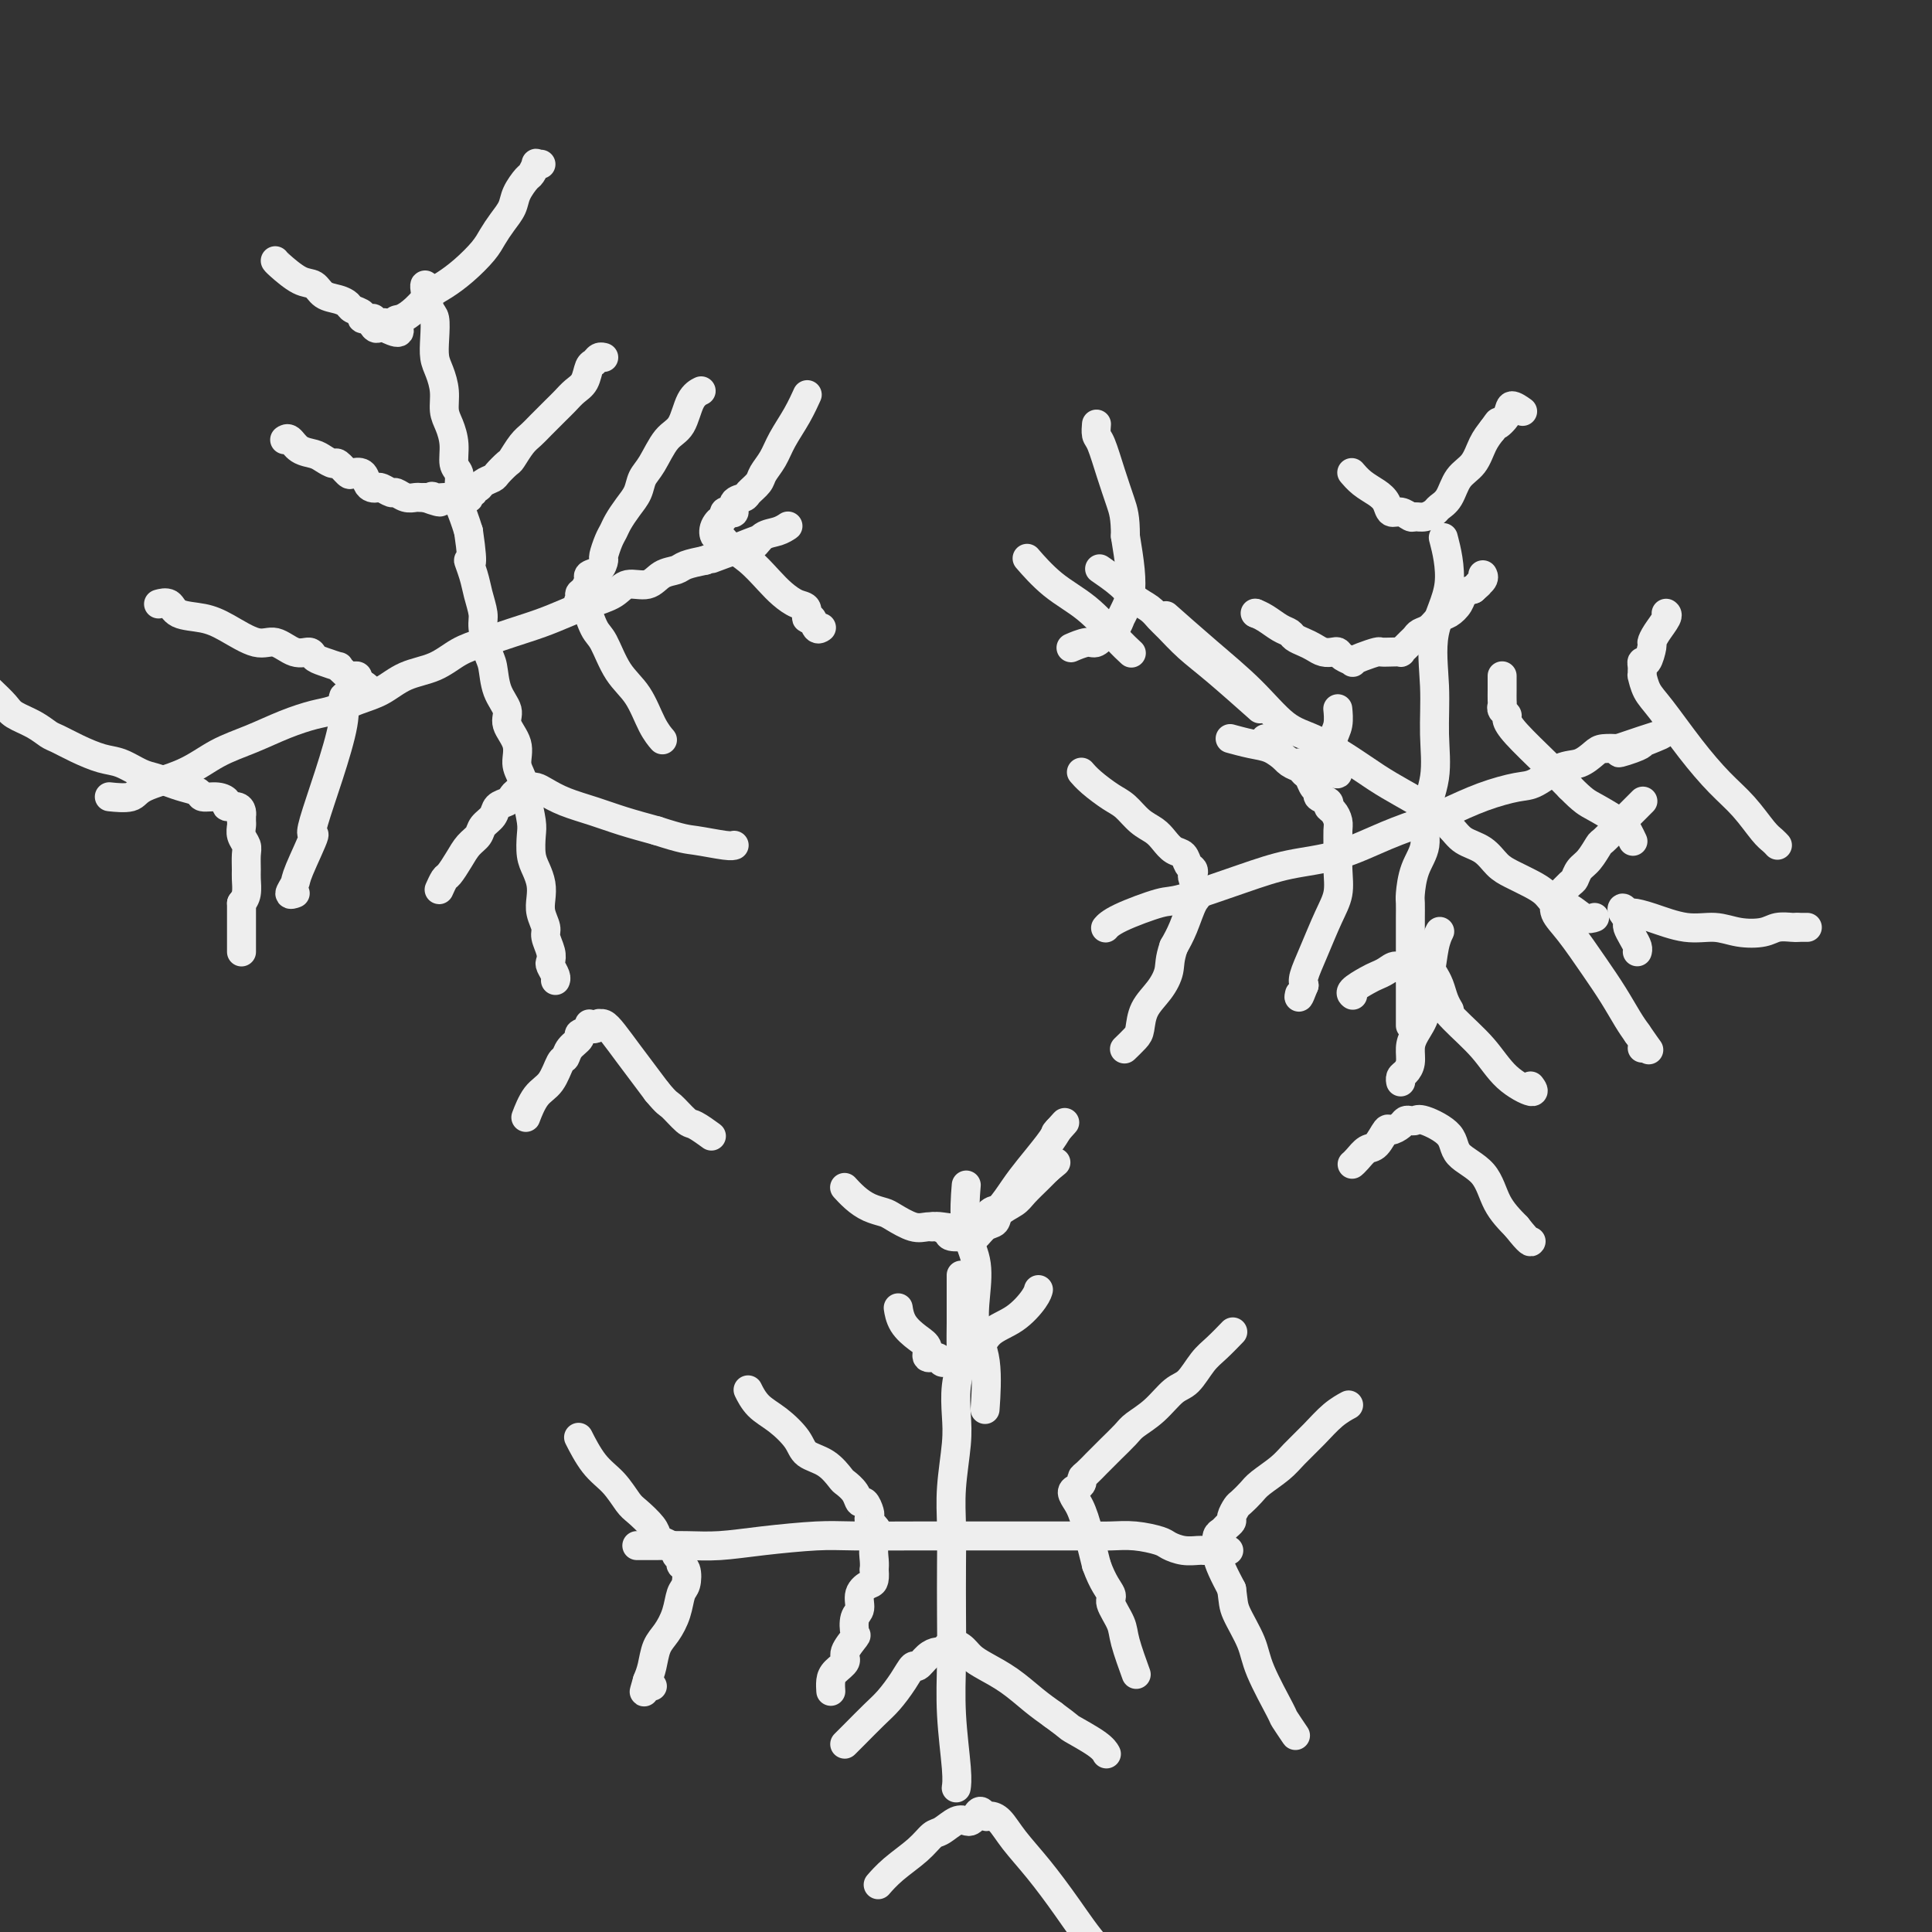<svg viewBox='0 0 400 400' version='1.1' xmlns='http://www.w3.org/2000/svg' xmlns:xlink='http://www.w3.org/1999/xlink'><rect x="0" y="0" width="400" height="400" fill="#333333" stroke="none"/><g fill='none' stroke='rgb(238,238,238)' stroke-width='6' stroke-linecap='round' stroke-linejoin='round'><path d='M88,59c-0.000,0.000 -0.000,0.000 0,0c0.000,-0.000 0.000,-0.000 0,0c-0.000,0.000 -0.000,0.000 0,0c0.000,-0.000 0.000,-0.000 0,0c-0.000,0.000 -0.000,0.000 0,0c0.000,-0.000 0.000,-0.000 0,0c-0.000,0.000 -0.000,0.000 0,0c0.000,-0.000 0.000,-0.000 0,0c-0.000,0.000 -0.001,0.000 0,0c0.001,-0.000 0.003,-0.000 0,0c-0.003,0.000 -0.011,0.001 0,0c0.011,-0.001 0.042,-0.003 0,0c-0.042,0.003 -0.155,0.010 0,1c0.155,0.990 0.580,2.963 1,4c0.420,1.037 0.834,1.137 1,2c0.166,0.863 0.082,2.489 0,4c-0.082,1.511 -0.163,2.907 0,4c0.163,1.093 0.570,1.884 1,3c0.430,1.116 0.885,2.558 1,4c0.115,1.442 -0.109,2.885 0,4c0.109,1.115 0.551,1.901 1,3c0.449,1.099 0.904,2.510 1,4c0.096,1.490 -0.167,3.060 0,4c0.167,0.940 0.766,1.252 1,2c0.234,0.748 0.104,1.932 0,3c-0.104,1.068 -0.182,2.018 0,3c0.182,0.982 0.623,1.995 1,3c0.377,1.005 0.688,2.003 1,3'/><path d='M97,110c1.343,9.116 0.201,6.407 0,6c-0.201,-0.407 0.537,1.487 1,3c0.463,1.513 0.649,2.643 1,4c0.351,1.357 0.866,2.939 1,4c0.134,1.061 -0.114,1.600 0,3c0.114,1.400 0.589,3.662 1,5c0.411,1.338 0.759,1.754 1,3c0.241,1.246 0.375,3.324 1,5c0.625,1.676 1.740,2.951 2,4c0.260,1.049 -0.334,1.871 0,3c0.334,1.129 1.596,2.564 2,4c0.404,1.436 -0.049,2.872 0,4c0.049,1.128 0.601,1.947 1,3c0.399,1.053 0.646,2.340 1,4c0.354,1.660 0.817,3.694 1,5c0.183,1.306 0.088,1.886 0,3c-0.088,1.114 -0.168,2.762 0,4c0.168,1.238 0.585,2.065 1,3c0.415,0.935 0.828,1.979 1,3c0.172,1.021 0.102,2.020 0,3c-0.102,0.980 -0.237,1.940 0,3c0.237,1.060 0.847,2.219 1,3c0.153,0.781 -0.151,1.182 0,2c0.151,0.818 0.759,2.051 1,3c0.241,0.949 0.117,1.613 0,2c-0.117,0.387 -0.228,0.496 0,1c0.228,0.504 0.793,1.403 1,2c0.207,0.597 0.056,0.891 0,1c-0.056,0.109 -0.016,0.031 0,0c0.016,-0.031 0.008,-0.016 0,0'/><path d='M23,165c0.008,0.001 0.016,0.002 0,0c-0.016,-0.002 -0.056,-0.006 0,0c0.056,0.006 0.208,0.022 0,0c-0.208,-0.022 -0.774,-0.081 0,0c0.774,0.081 2.890,0.304 4,0c1.110,-0.304 1.215,-1.135 3,-2c1.785,-0.865 5.251,-1.766 8,-3c2.749,-1.234 4.783,-2.802 7,-4c2.217,-1.198 4.619,-2.026 7,-3c2.381,-0.974 4.740,-2.094 7,-3c2.260,-0.906 4.419,-1.598 6,-2c1.581,-0.402 2.582,-0.515 4,-1c1.418,-0.485 3.253,-1.341 5,-2c1.747,-0.659 3.407,-1.121 5,-2c1.593,-0.879 3.120,-2.175 5,-3c1.880,-0.825 4.112,-1.180 6,-2c1.888,-0.820 3.431,-2.107 5,-3c1.569,-0.893 3.163,-1.394 5,-2c1.837,-0.606 3.917,-1.316 6,-2c2.083,-0.684 4.170,-1.340 6,-2c1.830,-0.660 3.403,-1.324 5,-2c1.597,-0.676 3.217,-1.365 5,-2c1.783,-0.635 3.728,-1.217 5,-2c1.272,-0.783 1.872,-1.768 3,-2c1.128,-0.232 2.783,0.289 4,0c1.217,-0.289 1.996,-1.387 3,-2c1.004,-0.613 2.232,-0.742 3,-1c0.768,-0.258 1.077,-0.645 2,-1c0.923,-0.355 2.462,-0.677 4,-1'/><path d='M146,116c19.585,-7.755 7.047,-2.641 3,-1c-4.047,1.641 0.398,-0.191 3,-1c2.602,-0.809 3.363,-0.595 4,-1c0.637,-0.405 1.151,-1.429 2,-2c0.849,-0.571 2.032,-0.689 3,-1c0.968,-0.311 1.722,-0.814 2,-1c0.278,-0.186 0.079,-0.053 0,0c-0.079,0.053 -0.040,0.027 0,0'/><path d='M57,54c-0.000,-0.000 -0.000,-0.000 0,0c0.000,0.000 0.000,0.000 0,0c-0.000,-0.000 -0.000,-0.000 0,0c0.000,0.000 0.000,0.000 0,0c-0.000,-0.000 -0.000,-0.000 0,0c0.000,0.000 0.000,0.001 0,0c-0.000,-0.001 -0.002,-0.004 0,0c0.002,0.004 0.007,0.013 0,0c-0.007,-0.013 -0.025,-0.049 0,0c0.025,0.049 0.093,0.184 1,1c0.907,0.816 2.653,2.313 4,3c1.347,0.687 2.296,0.565 3,1c0.704,0.435 1.163,1.426 2,2c0.837,0.574 2.050,0.732 3,1c0.950,0.268 1.635,0.646 2,1c0.365,0.354 0.410,0.683 1,1c0.590,0.317 1.727,0.623 2,1c0.273,0.377 -0.316,0.824 0,1c0.316,0.176 1.537,0.082 2,0c0.463,-0.082 0.166,-0.152 0,0c-0.166,0.152 -0.202,0.527 0,1c0.202,0.473 0.642,1.044 1,1c0.358,-0.044 0.635,-0.704 1,-1c0.365,-0.296 0.819,-0.227 1,0c0.181,0.227 0.091,0.614 0,1'/><path d='M80,68c3.989,1.979 2.460,-0.074 2,-1c-0.460,-0.926 0.147,-0.725 1,-1c0.853,-0.275 1.951,-1.025 3,-2c1.049,-0.975 2.049,-2.175 3,-3c0.951,-0.825 1.854,-1.273 3,-2c1.146,-0.727 2.535,-1.731 4,-3c1.465,-1.269 3.007,-2.804 4,-4c0.993,-1.196 1.436,-2.055 2,-3c0.564,-0.945 1.250,-1.978 2,-3c0.750,-1.022 1.564,-2.033 2,-3c0.436,-0.967 0.494,-1.891 1,-3c0.506,-1.109 1.460,-2.402 2,-3c0.540,-0.598 0.667,-0.500 1,-1c0.333,-0.500 0.873,-1.598 1,-2c0.127,-0.402 -0.158,-0.108 0,0c0.158,0.108 0.759,0.031 1,0c0.241,-0.031 0.120,-0.015 0,0'/><path d='M59,91c0.000,-0.000 0.000,-0.000 0,0c-0.000,0.000 -0.000,0.000 0,0c0.000,-0.000 0.000,-0.000 0,0c-0.000,0.000 -0.001,0.001 0,0c0.001,-0.001 0.003,-0.002 0,0c-0.003,0.002 -0.010,0.007 0,0c0.010,-0.007 0.037,-0.027 0,0c-0.037,0.027 -0.137,0.101 0,0c0.137,-0.101 0.513,-0.377 1,0c0.487,0.377 1.085,1.405 2,2c0.915,0.595 2.147,0.755 3,1c0.853,0.245 1.327,0.574 2,1c0.673,0.426 1.546,0.950 2,1c0.454,0.050 0.489,-0.372 1,0c0.511,0.372 1.499,1.539 2,2c0.501,0.461 0.516,0.215 1,0c0.484,-0.215 1.438,-0.398 2,0c0.562,0.398 0.732,1.379 1,2c0.268,0.621 0.634,0.883 1,1c0.366,0.117 0.731,0.088 1,0c0.269,-0.088 0.443,-0.234 1,0c0.557,0.234 1.497,0.847 2,1c0.503,0.153 0.568,-0.155 1,0c0.432,0.155 1.229,0.774 2,1c0.771,0.226 1.515,0.061 2,0c0.485,-0.061 0.710,-0.017 1,0c0.290,0.017 0.645,0.009 1,0'/><path d='M88,103c4.969,1.856 2.890,0.497 2,0c-0.890,-0.497 -0.593,-0.133 0,0c0.593,0.133 1.482,0.036 2,0c0.518,-0.036 0.663,-0.009 1,0c0.337,0.009 0.864,0.002 1,0c0.136,-0.002 -0.121,0.000 0,0c0.121,-0.000 0.620,-0.004 1,0c0.380,0.004 0.642,0.016 1,0c0.358,-0.016 0.813,-0.061 1,0c0.187,0.061 0.106,0.227 0,0c-0.106,-0.227 -0.237,-0.848 0,-1c0.237,-0.152 0.841,0.166 1,0c0.159,-0.166 -0.127,-0.817 0,-1c0.127,-0.183 0.668,0.101 1,0c0.332,-0.101 0.455,-0.589 1,-1c0.545,-0.411 1.511,-0.747 2,-1c0.489,-0.253 0.501,-0.424 1,-1c0.499,-0.576 1.483,-1.557 2,-2c0.517,-0.443 0.565,-0.349 1,-1c0.435,-0.651 1.257,-2.047 2,-3c0.743,-0.953 1.406,-1.463 2,-2c0.594,-0.537 1.118,-1.101 2,-2c0.882,-0.899 2.120,-2.132 3,-3c0.880,-0.868 1.402,-1.370 2,-2c0.598,-0.630 1.273,-1.388 2,-2c0.727,-0.612 1.505,-1.078 2,-2c0.495,-0.922 0.707,-2.300 1,-3c0.293,-0.700 0.666,-0.724 1,-1c0.334,-0.276 0.628,-0.805 1,-1c0.372,-0.195 0.820,-0.056 1,0c0.180,0.056 0.090,0.028 0,0'/><path d='M167,82c-0.000,0.000 -0.000,0.000 0,0c0.000,-0.000 0.000,-0.000 0,0c-0.000,0.000 -0.000,0.000 0,0c0.000,-0.000 0.000,-0.000 0,0c-0.000,0.000 -0.000,0.000 0,0c0.000,-0.000 0.000,-0.000 0,0c-0.000,0.000 -0.000,0.000 0,0c0.000,-0.000 0.000,-0.000 0,0c-0.000,0.000 -0.000,0.001 0,0c0.000,-0.001 0.001,-0.003 0,0c-0.001,0.003 -0.005,0.012 0,0c0.005,-0.012 0.020,-0.044 0,0c-0.020,0.044 -0.074,0.164 0,0c0.074,-0.164 0.276,-0.612 0,0c-0.276,0.612 -1.028,2.285 -2,4c-0.972,1.715 -2.162,3.471 -3,5c-0.838,1.529 -1.322,2.830 -2,4c-0.678,1.170 -1.548,2.210 -2,3c-0.452,0.790 -0.484,1.329 -1,2c-0.516,0.671 -1.514,1.472 -2,2c-0.486,0.528 -0.460,0.781 -1,1c-0.540,0.219 -1.647,0.402 -2,1c-0.353,0.598 0.049,1.611 0,2c-0.049,0.389 -0.549,0.156 -1,0c-0.451,-0.156 -0.852,-0.234 -1,0c-0.148,0.234 -0.042,0.781 0,1c0.042,0.219 0.021,0.109 0,0'/><path d='M150,107c-2.799,4.068 -1.295,1.736 -1,1c0.295,-0.736 -0.617,0.122 -1,1c-0.383,0.878 -0.237,1.775 0,2c0.237,0.225 0.566,-0.221 1,0c0.434,0.221 0.973,1.110 2,2c1.027,0.890 2.542,1.781 4,3c1.458,1.219 2.859,2.765 4,4c1.141,1.235 2.022,2.157 3,3c0.978,0.843 2.055,1.606 3,2c0.945,0.394 1.760,0.417 2,1c0.240,0.583 -0.093,1.725 0,2c0.093,0.275 0.613,-0.319 1,0c0.387,0.319 0.640,1.549 1,2c0.360,0.451 0.828,0.121 1,0c0.172,-0.121 0.049,-0.035 0,0c-0.049,0.035 -0.025,0.017 0,0'/><path d='M145,81c-0.000,0.000 -0.000,0.000 0,0c0.000,-0.000 0.000,-0.000 0,0c-0.000,0.000 -0.000,0.000 0,0c0.000,-0.000 0.000,-0.000 0,0c-0.000,0.000 -0.000,0.000 0,0c0.000,-0.000 0.002,-0.001 0,0c-0.002,0.001 -0.007,0.003 0,0c0.007,-0.003 0.025,-0.012 0,0c-0.025,0.012 -0.092,0.045 0,0c0.092,-0.045 0.345,-0.167 0,0c-0.345,0.167 -1.287,0.624 -2,2c-0.713,1.376 -1.199,3.670 -2,5c-0.801,1.330 -1.919,1.696 -3,3c-1.081,1.304 -2.125,3.546 -3,5c-0.875,1.454 -1.583,2.119 -2,3c-0.417,0.881 -0.545,1.978 -1,3c-0.455,1.022 -1.236,1.969 -2,3c-0.764,1.031 -1.511,2.145 -2,3c-0.489,0.855 -0.721,1.451 -1,2c-0.279,0.549 -0.604,1.050 -1,2c-0.396,0.950 -0.863,2.349 -1,3c-0.137,0.651 0.054,0.556 0,1c-0.054,0.444 -0.355,1.428 -1,2c-0.645,0.572 -1.635,0.731 -2,1c-0.365,0.269 -0.104,0.648 0,1c0.104,0.352 0.052,0.676 0,1'/><path d='M122,121c-3.803,6.427 -1.812,2.496 -1,1c0.812,-1.496 0.443,-0.556 0,0c-0.443,0.556 -0.962,0.728 -1,1c-0.038,0.272 0.405,0.643 1,2c0.595,1.357 1.342,3.700 2,5c0.658,1.300 1.228,1.557 2,3c0.772,1.443 1.748,4.071 3,6c1.252,1.929 2.780,3.158 4,5c1.220,1.842 2.131,4.298 3,6c0.869,1.702 1.695,2.651 2,3c0.305,0.349 0.087,0.100 0,0c-0.087,-0.100 -0.044,-0.050 0,0'/><path d='M33,125c-0.000,0.000 -0.000,0.000 0,0c0.000,-0.000 0.000,-0.000 0,0c-0.000,0.000 -0.000,0.000 0,0c0.000,-0.000 0.001,-0.000 0,0c-0.001,0.000 -0.002,0.001 0,0c0.002,-0.001 0.007,-0.002 0,0c-0.007,0.002 -0.027,0.007 0,0c0.027,-0.007 0.099,-0.028 0,0c-0.099,0.028 -0.371,0.103 0,0c0.371,-0.103 1.383,-0.384 2,0c0.617,0.384 0.839,1.432 2,2c1.161,0.568 3.262,0.658 5,1c1.738,0.342 3.114,0.938 5,2c1.886,1.062 4.284,2.589 6,3c1.716,0.411 2.752,-0.293 4,0c1.248,0.293 2.710,1.585 4,2c1.290,0.415 2.408,-0.047 3,0c0.592,0.047 0.659,0.604 1,1c0.341,0.396 0.957,0.632 2,1c1.043,0.368 2.513,0.869 3,1c0.487,0.131 -0.010,-0.108 0,0c0.010,0.108 0.528,0.564 1,1c0.472,0.436 0.897,0.852 1,1c0.103,0.148 -0.117,0.029 0,0c0.117,-0.029 0.570,0.031 1,0c0.430,-0.031 0.837,-0.152 1,0c0.163,0.152 0.081,0.576 0,1'/><path d='M74,141c5.850,3.110 -0.027,2.885 -2,3c-1.973,0.115 -0.044,0.568 -1,6c-0.956,5.432 -4.797,15.841 -6,20c-1.203,4.159 0.231,2.067 0,3c-0.231,0.933 -2.129,4.891 -3,7c-0.871,2.109 -0.717,2.369 -1,3c-0.283,0.631 -1.004,1.633 -1,2c0.004,0.367 0.732,0.099 1,0c0.268,-0.099 0.077,-0.028 0,0c-0.077,0.028 -0.038,0.014 0,0'/><path d='M-2,143c1.141,1.087 2.282,2.174 3,3c0.718,0.826 1.012,1.390 2,2c0.988,0.610 2.669,1.267 4,2c1.331,0.733 2.312,1.543 3,2c0.688,0.457 1.083,0.560 2,1c0.917,0.440 2.356,1.217 4,2c1.644,0.783 3.493,1.572 5,2c1.507,0.428 2.671,0.496 4,1c1.329,0.504 2.822,1.444 4,2c1.178,0.556 2.040,0.727 3,1c0.960,0.273 2.018,0.647 3,1c0.982,0.353 1.889,0.686 3,1c1.111,0.314 2.425,0.610 3,1c0.575,0.390 0.409,0.874 1,1c0.591,0.126 1.938,-0.107 3,0c1.062,0.107 1.840,0.555 2,1c0.160,0.445 -0.297,0.889 0,1c0.297,0.111 1.347,-0.111 2,0c0.653,0.111 0.907,0.554 1,1c0.093,0.446 0.024,0.896 0,1c-0.024,0.104 -0.003,-0.138 0,0c0.003,0.138 -0.013,0.655 0,1c0.013,0.345 0.056,0.519 0,1c-0.056,0.481 -0.211,1.268 0,2c0.211,0.732 0.789,1.407 1,2c0.211,0.593 0.054,1.104 0,2c-0.054,0.896 -0.004,2.178 0,3c0.004,0.822 -0.037,1.183 0,2c0.037,0.817 0.154,2.091 0,3c-0.154,0.909 -0.577,1.455 -1,2'/><path d='M50,187c0.000,3.543 0.000,2.901 0,3c0.000,0.099 0.000,0.941 0,2c0.000,1.059 0.000,2.336 0,3c0.000,0.664 0.000,0.714 0,1c0.000,0.286 0.000,0.808 0,1c0.000,0.192 0.000,0.055 0,0c0.000,-0.055 0.000,-0.027 0,0'/><path d='M91,184c0.000,-0.000 0.000,-0.000 0,0c-0.000,0.000 -0.000,0.000 0,0c0.000,-0.000 0.000,-0.001 0,0c-0.000,0.001 -0.001,0.002 0,0c0.001,-0.002 0.003,-0.008 0,0c-0.003,0.008 -0.013,0.029 0,0c0.013,-0.029 0.048,-0.107 0,0c-0.048,0.107 -0.179,0.401 0,0c0.179,-0.401 0.668,-1.497 1,-2c0.332,-0.503 0.508,-0.414 1,-1c0.492,-0.586 1.302,-1.847 2,-3c0.698,-1.153 1.285,-2.196 2,-3c0.715,-0.804 1.557,-1.367 2,-2c0.443,-0.633 0.486,-1.335 1,-2c0.514,-0.665 1.500,-1.292 2,-2c0.500,-0.708 0.515,-1.495 1,-2c0.485,-0.505 1.439,-0.728 2,-1c0.561,-0.272 0.729,-0.595 1,-1c0.271,-0.405 0.646,-0.893 1,-1c0.354,-0.107 0.686,0.167 1,0c0.314,-0.167 0.611,-0.775 1,-1c0.389,-0.225 0.871,-0.069 1,0c0.129,0.069 -0.095,0.049 0,0c0.095,-0.049 0.508,-0.126 1,0c0.492,0.126 1.063,0.456 2,1c0.937,0.544 2.241,1.300 4,2c1.759,0.700 3.974,1.342 6,2c2.026,0.658 3.865,1.331 6,2c2.135,0.669 4.568,1.335 7,2'/><path d='M136,172c5.502,1.785 6.258,1.746 8,2c1.742,0.254 4.469,0.799 6,1c1.531,0.201 1.866,0.057 2,0c0.134,-0.057 0.067,-0.029 0,0'/><path d='M109,231c-0.000,0.000 -0.000,0.000 0,0c0.000,-0.000 0.000,-0.000 0,0c-0.000,0.000 -0.000,0.000 0,0c0.000,-0.000 0.000,-0.000 0,0c-0.000,0.000 -0.000,0.000 0,0c0.000,-0.000 0.000,-0.001 0,0c-0.000,0.001 -0.001,0.004 0,0c0.001,-0.004 0.005,-0.014 0,0c-0.005,0.014 -0.020,0.053 0,0c0.020,-0.053 0.075,-0.197 0,0c-0.075,0.197 -0.280,0.734 0,0c0.280,-0.734 1.043,-2.738 2,-4c0.957,-1.262 2.107,-1.781 3,-3c0.893,-1.219 1.530,-3.139 2,-4c0.470,-0.861 0.775,-0.664 1,-1c0.225,-0.336 0.371,-1.205 1,-2c0.629,-0.795 1.740,-1.515 2,-2c0.260,-0.485 -0.333,-0.736 0,-1c0.333,-0.264 1.591,-0.540 2,-1c0.409,-0.460 -0.032,-1.105 0,-1c0.032,0.105 0.535,0.961 1,1c0.465,0.039 0.890,-0.738 1,-1c0.110,-0.262 -0.095,-0.010 0,0c0.095,0.010 0.490,-0.224 1,0c0.510,0.224 1.137,0.905 2,2c0.863,1.095 1.963,2.602 3,4c1.037,1.398 2.011,2.685 3,4c0.989,1.315 1.995,2.657 3,4'/><path d='M136,226c2.219,2.671 2.265,2.348 3,3c0.735,0.652 2.158,2.280 3,3c0.842,0.720 1.102,0.533 2,1c0.898,0.467 2.434,1.587 3,2c0.566,0.413 0.162,0.118 0,0c-0.162,-0.118 -0.081,-0.059 0,0'/><path d='M299,112c-0.000,-0.000 -0.000,-0.000 0,0c0.000,0.000 0.000,0.000 0,0c-0.000,-0.000 -0.000,-0.001 0,0c0.000,0.001 0.001,0.002 0,0c-0.001,-0.002 -0.002,-0.008 0,0c0.002,0.008 0.007,0.028 0,0c-0.007,-0.028 -0.027,-0.106 0,0c0.027,0.106 0.102,0.394 0,0c-0.102,-0.394 -0.382,-1.470 0,0c0.382,1.470 1.425,5.485 1,9c-0.425,3.515 -2.318,6.529 -3,10c-0.682,3.471 -0.153,7.400 0,11c0.153,3.600 -0.071,6.870 0,10c0.071,3.130 0.436,6.120 0,9c-0.436,2.880 -1.672,5.648 -2,8c-0.328,2.352 0.252,4.286 0,6c-0.252,1.714 -1.335,3.208 -2,5c-0.665,1.792 -0.910,3.884 -1,5c-0.090,1.116 -0.024,1.258 0,2c0.024,0.742 0.006,2.083 0,3c-0.006,0.917 -0.002,1.409 0,2c0.002,0.591 0.000,1.280 0,2c-0.000,0.720 -0.000,1.472 0,3c0.000,1.528 0.000,3.831 0,5c-0.000,1.169 -0.000,1.203 0,2c0.000,0.797 0.000,2.358 0,4c-0.000,1.642 -0.000,3.365 0,4c0.000,0.635 0.000,0.181 0,0c-0.000,-0.181 -0.000,-0.091 0,0'/><path d='M229,192c-0.001,0.001 -0.001,0.001 0,0c0.001,-0.001 0.004,-0.005 0,0c-0.004,0.005 -0.016,0.018 0,0c0.016,-0.018 0.058,-0.068 0,0c-0.058,0.068 -0.217,0.255 0,0c0.217,-0.255 0.809,-0.950 3,-2c2.191,-1.050 5.982,-2.453 8,-3c2.018,-0.547 2.262,-0.236 5,-1c2.738,-0.764 7.968,-2.603 12,-4c4.032,-1.397 6.866,-2.351 10,-3c3.134,-0.649 6.569,-0.992 10,-2c3.431,-1.008 6.858,-2.680 10,-4c3.142,-1.320 5.998,-2.288 8,-3c2.002,-0.712 3.151,-1.168 5,-2c1.849,-0.832 4.399,-2.039 7,-3c2.601,-0.961 5.253,-1.676 7,-2c1.747,-0.324 2.588,-0.259 4,-1c1.412,-0.741 3.395,-2.290 5,-3c1.605,-0.710 2.833,-0.583 4,-1c1.167,-0.417 2.271,-1.380 3,-2c0.729,-0.620 1.081,-0.898 2,-1c0.919,-0.102 2.405,-0.029 3,0c0.595,0.029 0.297,0.015 0,0'/><path d='M335,155c16.823,-5.740 5.880,-1.590 2,0c-3.880,1.590 -0.699,0.620 1,0c1.699,-0.620 1.914,-0.892 2,-1c0.086,-0.108 0.043,-0.054 0,0'/><path d='M242,128c0.000,0.000 0.000,0.000 0,0c-0.000,-0.000 -0.000,-0.000 0,0c0.000,0.000 0.002,0.002 0,0c-0.002,-0.002 -0.007,-0.006 0,0c0.007,0.006 0.024,0.022 0,0c-0.024,-0.022 -0.091,-0.081 0,0c0.091,0.081 0.340,0.301 0,0c-0.340,-0.301 -1.269,-1.124 0,0c1.269,1.124 4.736,4.194 8,7c3.264,2.806 6.325,5.349 9,8c2.675,2.651 4.963,5.409 7,7c2.037,1.591 3.824,2.014 6,3c2.176,0.986 4.739,2.536 7,4c2.261,1.464 4.218,2.843 6,4c1.782,1.157 3.390,2.091 5,3c1.610,0.909 3.221,1.794 5,3c1.779,1.206 3.724,2.732 5,4c1.276,1.268 1.881,2.279 3,3c1.119,0.721 2.751,1.151 4,2c1.249,0.849 2.116,2.115 3,3c0.884,0.885 1.787,1.388 3,2c1.213,0.612 2.737,1.334 4,2c1.263,0.666 2.265,1.275 3,2c0.735,0.725 1.202,1.567 2,2c0.798,0.433 1.925,0.456 3,1c1.075,0.544 2.097,1.608 3,2c0.903,0.392 1.687,0.112 2,0c0.313,-0.112 0.157,-0.056 0,0'/><path d='M280,98c-0.000,-0.000 -0.000,-0.000 0,0c0.000,0.000 0.000,0.000 0,0c-0.000,-0.000 -0.000,-0.000 0,0c0.000,0.000 0.000,0.000 0,0c-0.000,-0.000 -0.000,-0.000 0,0c0.000,0.000 0.000,0.000 0,0c-0.000,-0.000 -0.000,-0.000 0,0c0.000,0.000 0.000,0.000 0,0c-0.000,-0.000 -0.001,-0.002 0,0c0.001,0.002 0.005,0.006 0,0c-0.005,-0.006 -0.020,-0.024 0,0c0.020,0.024 0.075,0.089 0,0c-0.075,-0.089 -0.281,-0.331 0,0c0.281,0.331 1.048,1.236 2,2c0.952,0.764 2.090,1.385 3,2c0.910,0.615 1.591,1.222 2,2c0.409,0.778 0.546,1.726 1,2c0.454,0.274 1.225,-0.126 2,0c0.775,0.126 1.555,0.777 2,1c0.445,0.223 0.556,0.017 1,0c0.444,-0.017 1.220,0.154 2,0c0.780,-0.154 1.564,-0.634 2,-1c0.436,-0.366 0.526,-0.618 1,-1c0.474,-0.382 1.334,-0.892 2,-2c0.666,-1.108 1.137,-2.812 2,-4c0.863,-1.188 2.117,-1.858 3,-3c0.883,-1.142 1.395,-2.755 2,-4c0.605,-1.245 1.302,-2.123 2,-3'/><path d='M309,89c1.969,-2.772 0.892,-1.201 1,-1c0.108,0.201 1.400,-0.967 2,-2c0.600,-1.033 0.508,-1.932 1,-2c0.492,-0.068 1.569,0.695 2,1c0.431,0.305 0.215,0.153 0,0'/><path d='M345,127c0.000,0.000 0.000,0.000 0,0c-0.000,-0.000 -0.000,-0.000 0,0c0.000,0.000 0.000,0.000 0,0c-0.000,-0.000 -0.000,-0.000 0,0c0.000,0.000 0.000,0.000 0,0c-0.000,-0.000 -0.000,-0.000 0,0c0.000,0.000 0.000,0.000 0,0c-0.000,-0.000 -0.001,-0.000 0,0c0.001,0.000 0.002,0.001 0,0c-0.002,-0.001 -0.007,-0.005 0,0c0.007,0.005 0.026,0.019 0,0c-0.026,-0.019 -0.097,-0.071 0,0c0.097,0.071 0.363,0.265 0,1c-0.363,0.735 -1.355,2.010 -2,3c-0.645,0.990 -0.943,1.694 -1,2c-0.057,0.306 0.128,0.214 0,1c-0.128,0.786 -0.570,2.450 -1,3c-0.430,0.550 -0.848,-0.013 -1,0c-0.152,0.013 -0.039,0.601 0,1c0.039,0.399 0.003,0.609 0,1c-0.003,0.391 0.027,0.962 0,1c-0.027,0.038 -0.112,-0.458 0,0c0.112,0.458 0.420,1.870 1,3c0.580,1.130 1.433,1.976 3,4c1.567,2.024 3.848,5.225 6,8c2.152,2.775 4.174,5.126 6,7c1.826,1.874 3.456,3.273 5,5c1.544,1.727 3.001,3.783 4,5c0.999,1.217 1.538,1.597 2,2c0.462,0.403 0.846,0.829 1,1c0.154,0.171 0.077,0.085 0,0'/><path d='M222,134c-0.000,0.000 -0.000,0.000 0,0c0.000,-0.000 0.000,-0.000 0,0c-0.000,0.000 -0.000,0.000 0,0c0.000,-0.000 0.001,-0.000 0,0c-0.001,0.000 -0.003,0.001 0,0c0.003,-0.001 0.011,-0.005 0,0c-0.011,0.005 -0.039,0.017 0,0c0.039,-0.017 0.147,-0.064 0,0c-0.147,0.064 -0.548,0.237 0,0c0.548,-0.237 2.044,-0.884 3,-1c0.956,-0.116 1.370,0.301 2,0c0.630,-0.301 1.474,-1.319 2,-2c0.526,-0.681 0.732,-1.025 1,-1c0.268,0.025 0.597,0.419 1,0c0.403,-0.419 0.879,-1.653 1,-2c0.121,-0.347 -0.114,0.191 0,0c0.114,-0.191 0.577,-1.113 1,-2c0.423,-0.887 0.806,-1.739 1,-3c0.194,-1.261 0.198,-2.932 0,-5c-0.198,-2.068 -0.599,-4.534 -1,-7'/><path d='M233,111c0.021,-3.942 -0.425,-5.299 -1,-7c-0.575,-1.701 -1.278,-3.748 -2,-6c-0.722,-2.252 -1.461,-4.708 -2,-6c-0.539,-1.292 -0.876,-1.418 -1,-2c-0.124,-0.582 -0.033,-1.618 0,-2c0.033,-0.382 0.010,-0.109 0,0c-0.010,0.109 -0.005,0.055 0,0'/><path d='M224,160c-0.000,-0.000 -0.000,-0.000 0,0c0.000,0.000 0.000,0.000 0,0c-0.000,-0.000 -0.000,-0.000 0,0c0.000,0.000 0.000,0.000 0,0c-0.000,-0.000 -0.000,-0.000 0,0c0.000,0.000 0.000,0.000 0,0c-0.000,-0.000 -0.000,-0.000 0,0c0.000,0.000 0.000,0.000 0,0c-0.000,-0.000 -0.001,-0.001 0,0c0.001,0.001 0.004,0.005 0,0c-0.004,-0.005 -0.017,-0.020 0,0c0.017,0.020 0.062,0.073 0,0c-0.062,-0.073 -0.232,-0.273 0,0c0.232,0.273 0.867,1.018 2,2c1.133,0.982 2.765,2.202 4,3c1.235,0.798 2.074,1.173 3,2c0.926,0.827 1.940,2.104 3,3c1.060,0.896 2.168,1.410 3,2c0.832,0.590 1.390,1.257 2,2c0.610,0.743 1.274,1.562 2,2c0.726,0.438 1.514,0.497 2,1c0.486,0.503 0.671,1.452 1,2c0.329,0.548 0.804,0.696 1,1c0.196,0.304 0.113,0.762 0,1c-0.113,0.238 -0.257,0.254 0,1c0.257,0.746 0.914,2.220 1,3c0.086,0.780 -0.400,0.864 -1,2c-0.600,1.136 -1.314,3.325 -2,5c-0.686,1.675 -1.343,2.838 -2,4'/><path d='M243,196c-0.924,2.641 -0.733,3.743 -1,5c-0.267,1.257 -0.993,2.670 -2,4c-1.007,1.330 -2.294,2.577 -3,4c-0.706,1.423 -0.830,3.022 -1,4c-0.170,0.978 -0.386,1.334 -1,2c-0.614,0.666 -1.627,1.641 -2,2c-0.373,0.359 -0.107,0.103 0,0c0.107,-0.103 0.053,-0.051 0,0'/><path d='M280,241c0.000,-0.000 0.000,-0.000 0,0c-0.000,0.000 -0.000,0.000 0,0c0.000,-0.000 0.000,-0.000 0,0c-0.000,0.000 -0.000,0.000 0,0c0.000,-0.000 0.000,-0.000 0,0c-0.000,0.000 -0.000,0.000 0,0c0.000,-0.000 0.000,-0.000 0,0c-0.000,0.000 -0.001,0.001 0,0c0.001,-0.001 0.002,-0.002 0,0c-0.002,0.002 -0.009,0.007 0,0c0.009,-0.007 0.032,-0.027 0,0c-0.032,0.027 -0.121,0.101 0,0c0.121,-0.101 0.451,-0.376 1,-1c0.549,-0.624 1.317,-1.596 2,-2c0.683,-0.404 1.282,-0.242 2,-1c0.718,-0.758 1.554,-2.438 2,-3c0.446,-0.562 0.501,-0.006 1,0c0.499,0.006 1.443,-0.536 2,-1c0.557,-0.464 0.728,-0.848 1,-1c0.272,-0.152 0.647,-0.071 1,0c0.353,0.071 0.686,0.130 1,0c0.314,-0.130 0.610,-0.451 2,0c1.390,0.451 3.872,1.673 5,3c1.128,1.327 0.900,2.758 2,4c1.100,1.242 3.527,2.296 5,4c1.473,1.704 1.992,4.058 3,6c1.008,1.942 2.504,3.471 4,5'/><path d='M314,254c2.845,3.619 2.958,3.167 3,3c0.042,-0.167 0.012,-0.048 0,0c-0.012,0.048 -0.006,0.024 0,0'/><path d='M339,197c-0.000,0.000 -0.000,0.000 0,0c0.000,-0.000 0.000,-0.000 0,0c-0.000,0.000 -0.000,0.000 0,0c0.000,-0.000 0.000,-0.000 0,0c-0.000,0.000 -0.000,0.000 0,0c0.000,-0.000 0.000,-0.000 0,0c-0.000,0.000 -0.000,0.001 0,0c0.000,-0.001 0.001,-0.002 0,0c-0.001,0.002 -0.003,0.009 0,0c0.003,-0.009 0.011,-0.034 0,0c-0.011,0.034 -0.041,0.125 0,0c0.041,-0.125 0.154,-0.468 0,-1c-0.154,-0.532 -0.576,-1.252 -1,-2c-0.424,-0.748 -0.849,-1.523 -1,-2c-0.151,-0.477 -0.027,-0.654 0,-1c0.027,-0.346 -0.042,-0.859 0,-1c0.042,-0.141 0.195,0.091 0,0c-0.195,-0.091 -0.736,-0.506 -1,-1c-0.264,-0.494 -0.249,-1.067 0,-1c0.249,0.067 0.733,0.773 1,1c0.267,0.227 0.317,-0.027 1,0c0.683,0.027 2.000,0.334 4,1c2.000,0.666 4.684,1.691 7,2c2.316,0.309 4.263,-0.099 6,0c1.737,0.099 3.264,0.706 5,1c1.736,0.294 3.682,0.275 5,0c1.318,-0.275 2.009,-0.805 3,-1c0.991,-0.195 2.283,-0.056 3,0c0.717,0.056 0.858,0.028 1,0'/><path d='M372,192c3.833,0.000 1.917,0.000 0,0'/><path d='M297,202c0.000,0.000 0.000,0.000 0,0c-0.000,-0.000 -0.000,-0.000 0,0c0.000,0.000 0.000,0.000 0,0c-0.000,-0.000 -0.000,-0.000 0,0c0.000,0.000 0.000,0.000 0,0c-0.000,-0.000 -0.000,-0.000 0,0c0.000,0.000 0.000,0.000 0,0c-0.000,-0.000 -0.000,-0.000 0,0c0.000,0.000 0.000,0.000 0,0c-0.000,-0.000 -0.001,-0.001 0,0c0.001,0.001 0.003,0.005 0,0c-0.003,-0.005 -0.012,-0.020 0,0c0.012,0.020 0.046,0.076 0,0c-0.046,-0.076 -0.170,-0.283 0,0c0.170,0.283 0.634,1.057 1,2c0.366,0.943 0.634,2.057 1,3c0.366,0.943 0.829,1.715 1,2c0.171,0.285 0.049,0.081 0,0c-0.049,-0.081 -0.024,-0.041 0,0'/><path d='M298,193c0.000,-0.000 0.000,-0.000 0,0c-0.000,0.000 -0.000,0.000 0,0c0.000,-0.000 0.000,-0.000 0,0c-0.000,0.000 -0.000,0.000 0,0c0.000,-0.000 0.001,-0.002 0,0c-0.001,0.002 -0.003,0.007 0,0c0.003,-0.007 0.012,-0.025 0,0c-0.012,0.025 -0.046,0.092 0,0c0.046,-0.092 0.172,-0.342 0,0c-0.172,0.342 -0.641,1.278 -1,3c-0.359,1.722 -0.608,4.232 -1,6c-0.392,1.768 -0.927,2.795 -1,4c-0.073,1.205 0.318,2.589 0,4c-0.318,1.411 -1.343,2.850 -2,4c-0.657,1.150 -0.947,2.011 -1,3c-0.053,0.989 0.129,2.108 0,3c-0.129,0.892 -0.571,1.559 -1,2c-0.429,0.441 -0.846,0.657 -1,1c-0.154,0.343 -0.044,0.812 0,1c0.044,0.188 0.022,0.094 0,0'/><path d='M260,127c0.000,0.000 0.000,0.000 0,0c0.000,0.000 0.000,-0.000 0,0c0.000,0.000 0.000,0.000 0,0c0.000,-0.000 0.000,0.000 0,0c-0.000,0.000 0.000,-0.000 0,0c0.000,0.000 0.000,0.000 0,0c0.000,-0.000 0.000,0.000 0,0c0.000,0.000 0.000,-0.000 0,0c0.000,0.000 0.000,0.000 0,0c0.000,-0.000 0.000,0.000 0,0c0.000,0.000 0.000,0.000 0,0'/><path d='M260,127c0.022,0.008 0.076,0.030 0,0c-0.076,-0.030 -0.281,-0.110 0,0c0.281,0.110 1.048,0.411 2,1c0.952,0.589 2.089,1.467 3,2c0.911,0.533 1.595,0.721 2,1c0.405,0.279 0.532,0.649 1,1c0.468,0.351 1.277,0.682 2,1c0.723,0.318 1.358,0.624 2,1c0.642,0.376 1.290,0.822 2,1c0.710,0.178 1.481,0.087 2,0c0.519,-0.087 0.785,-0.170 1,0c0.215,0.170 0.380,0.592 1,1c0.620,0.408 1.695,0.803 2,1c0.305,0.197 -0.162,0.196 0,0c0.162,-0.196 0.951,-0.589 2,-1c1.049,-0.411 2.357,-0.841 3,-1c0.643,-0.159 0.620,-0.045 1,0c0.380,0.045 1.162,0.023 2,0c0.838,-0.023 1.730,-0.048 2,0c0.270,0.048 -0.083,0.167 0,0c0.083,-0.167 0.603,-0.621 1,-1c0.397,-0.379 0.673,-0.683 1,-1c0.327,-0.317 0.706,-0.648 1,-1c0.294,-0.352 0.502,-0.727 1,-1c0.498,-0.273 1.284,-0.444 2,-1c0.716,-0.556 1.360,-1.497 2,-2c0.640,-0.503 1.275,-0.568 2,-1c0.725,-0.432 1.541,-1.232 2,-2c0.459,-0.768 0.560,-1.505 1,-2c0.440,-0.495 1.220,-0.747 2,-1'/><path d='M305,122c2.332,-2.038 1.161,-1.134 1,-1c-0.161,0.134 0.687,-0.502 1,-1c0.313,-0.498 0.089,-0.856 0,-1c-0.089,-0.144 -0.045,-0.072 0,0'/><path d='M255,153c-0.000,-0.000 -0.000,-0.000 0,0c0.000,0.000 0.000,0.000 0,0c-0.000,-0.000 -0.000,-0.000 0,0c0.000,0.000 0.000,0.000 0,0c-0.000,-0.000 -0.000,-0.000 0,0c0.000,0.000 0.001,0.000 0,0c-0.001,-0.000 -0.003,-0.001 0,0c0.003,0.001 0.013,0.003 0,0c-0.013,-0.003 -0.047,-0.013 0,0c0.047,0.013 0.176,0.048 0,0c-0.176,-0.048 -0.658,-0.181 0,0c0.658,0.181 2.455,0.674 4,1c1.545,0.326 2.838,0.484 4,1c1.162,0.516 2.194,1.391 3,2c0.806,0.609 1.387,0.951 2,1c0.613,0.049 1.260,-0.197 2,0c0.740,0.197 1.574,0.837 2,1c0.426,0.163 0.445,-0.150 1,0c0.555,0.150 1.648,0.764 2,1c0.352,0.236 -0.036,0.092 0,0c0.036,-0.092 0.497,-0.134 1,0c0.503,0.134 1.049,0.445 1,0c-0.049,-0.445 -0.693,-1.646 -1,-3c-0.307,-1.354 -0.278,-2.860 0,-4c0.278,-1.140 0.807,-1.914 1,-3c0.193,-1.086 0.052,-2.485 0,-3c-0.052,-0.515 -0.015,-0.147 0,0c0.015,0.147 0.007,0.074 0,0'/><path d='M262,153c-0.000,-0.000 -0.000,-0.000 0,0c0.000,0.000 0.000,0.000 0,0c-0.000,-0.000 -0.001,-0.001 0,0c0.001,0.001 0.002,0.002 0,0c-0.002,-0.002 -0.009,-0.009 0,0c0.009,0.009 0.032,0.034 0,0c-0.032,-0.034 -0.121,-0.125 0,0c0.121,0.125 0.452,0.468 1,1c0.548,0.532 1.313,1.255 2,2c0.687,0.745 1.297,1.513 2,2c0.703,0.487 1.499,0.694 2,1c0.501,0.306 0.707,0.712 1,1c0.293,0.288 0.675,0.458 1,1c0.325,0.542 0.594,1.455 1,2c0.406,0.545 0.949,0.723 1,1c0.051,0.277 -0.389,0.655 0,1c0.389,0.345 1.607,0.658 2,1c0.393,0.342 -0.038,0.712 0,1c0.038,0.288 0.546,0.495 1,1c0.454,0.505 0.855,1.310 1,2c0.145,0.690 0.034,1.266 0,2c-0.034,0.734 0.010,1.626 0,3c-0.010,1.374 -0.073,3.229 0,5c0.073,1.771 0.282,3.458 0,5c-0.282,1.542 -1.055,2.939 -2,5c-0.945,2.061 -2.062,4.786 -3,7c-0.938,2.214 -1.697,3.918 -2,5c-0.303,1.082 -0.152,1.541 0,2'/><path d='M270,204c-1.311,3.400 -1.089,2.400 -1,2c0.089,-0.400 0.044,-0.200 0,0'/><path d='M280,206c0.000,0.000 0.000,0.000 0,0c-0.000,-0.000 -0.000,-0.000 0,0c0.000,0.000 0.000,0.000 0,0c-0.000,-0.000 -0.000,-0.000 0,0c0.000,0.000 0.001,0.001 0,0c-0.001,-0.001 -0.003,-0.002 0,0c0.003,0.002 0.010,0.008 0,0c-0.010,-0.008 -0.039,-0.030 0,0c0.039,0.030 0.146,0.111 0,0c-0.146,-0.111 -0.544,-0.413 0,-1c0.544,-0.587 2.032,-1.460 3,-2c0.968,-0.540 1.417,-0.746 2,-1c0.583,-0.254 1.299,-0.554 2,-1c0.701,-0.446 1.385,-1.037 2,-1c0.615,0.037 1.161,0.703 2,1c0.839,0.297 1.972,0.225 3,1c1.028,0.775 1.951,2.398 3,4c1.049,1.602 2.225,3.182 4,5c1.775,1.818 4.150,3.874 6,6c1.850,2.126 3.176,4.322 5,6c1.824,1.678 4.145,2.836 5,3c0.855,0.164 0.244,-0.668 0,-1c-0.244,-0.332 -0.122,-0.166 0,0'/><path d='M340,166c-0.000,0.000 -0.000,0.000 0,0c0.000,-0.000 0.000,-0.000 0,0c-0.000,0.000 -0.000,0.000 0,0c0.000,-0.000 0.000,-0.000 0,0c-0.000,0.000 -0.000,0.000 0,0c0.000,-0.000 0.000,-0.000 0,0c-0.000,0.000 -0.000,0.000 0,0c0.000,-0.000 0.002,-0.002 0,0c-0.002,0.002 -0.006,0.006 0,0c0.006,-0.006 0.021,-0.021 0,0c-0.021,0.021 -0.079,0.080 0,0c0.079,-0.080 0.296,-0.297 0,0c-0.296,0.297 -1.104,1.109 -2,2c-0.896,0.891 -1.879,1.862 -3,3c-1.121,1.138 -2.381,2.441 -3,3c-0.619,0.559 -0.598,0.372 -1,1c-0.402,0.628 -1.226,2.071 -2,3c-0.774,0.929 -1.499,1.343 -2,2c-0.501,0.657 -0.779,1.557 -1,2c-0.221,0.443 -0.384,0.429 -1,1c-0.616,0.571 -1.684,1.727 -2,2c-0.316,0.273 0.119,-0.338 0,0c-0.119,0.338 -0.791,1.625 -1,2c-0.209,0.375 0.044,-0.162 0,0c-0.044,0.162 -0.384,1.023 0,2c0.384,0.977 1.492,2.071 3,4c1.508,1.929 3.414,4.692 5,7c1.586,2.308 2.850,4.160 4,6c1.150,1.840 2.186,3.669 3,5c0.814,1.331 1.407,2.166 2,3'/><path d='M339,214c3.143,4.548 2.500,3.417 2,3c-0.500,-0.417 -0.857,-0.119 -1,0c-0.143,0.119 -0.071,0.060 0,0'/><path d='M311,140c0.000,0.000 0.000,0.000 0,0c-0.000,-0.000 -0.000,-0.000 0,0c0.000,0.000 0.000,0.000 0,0c-0.000,-0.000 -0.000,-0.000 0,0c0.000,0.000 0.000,0.000 0,0c-0.000,-0.000 -0.000,-0.000 0,0c0.000,0.000 0.000,0.000 0,0c-0.000,-0.000 -0.000,-0.001 0,0c0.000,0.001 0.000,0.003 0,0c-0.000,-0.003 -0.000,-0.012 0,0c0.000,0.012 0.000,0.044 0,0c-0.000,-0.044 -0.000,-0.163 0,0c0.000,0.163 0.000,0.607 0,1c-0.000,0.393 -0.001,0.735 0,1c0.001,0.265 0.004,0.452 0,1c-0.004,0.548 -0.016,1.455 0,2c0.016,0.545 0.059,0.727 0,1c-0.059,0.273 -0.222,0.638 0,1c0.222,0.362 0.827,0.721 1,1c0.173,0.279 -0.088,0.477 0,1c0.088,0.523 0.524,1.372 2,3c1.476,1.628 3.993,4.037 6,6c2.007,1.963 3.503,3.482 5,5'/><path d='M325,163c2.868,2.914 3.539,3.198 5,4c1.461,0.802 3.711,2.122 5,3c1.289,0.878 1.616,1.313 2,2c0.384,0.687 0.824,1.625 1,2c0.176,0.375 0.088,0.188 0,0'/><path d='M198,370c0.000,-0.000 0.000,-0.001 0,0c-0.000,0.001 -0.000,0.002 0,0c0.000,-0.002 0.001,-0.007 0,0c-0.001,0.007 -0.004,0.026 0,0c0.004,-0.026 0.015,-0.096 0,0c-0.015,0.096 -0.057,0.358 0,0c0.057,-0.358 0.211,-1.335 0,-4c-0.211,-2.665 -0.788,-7.018 -1,-11c-0.212,-3.982 -0.058,-7.593 0,-11c0.058,-3.407 0.019,-6.609 0,-10c-0.019,-3.391 -0.019,-6.971 0,-10c0.019,-3.029 0.057,-5.505 0,-8c-0.057,-2.495 -0.208,-5.007 0,-8c0.208,-2.993 0.774,-6.465 1,-9c0.226,-2.535 0.113,-4.131 0,-6c-0.113,-1.869 -0.226,-4.009 0,-6c0.226,-1.991 0.793,-3.832 1,-5c0.207,-1.168 0.056,-1.663 0,-3c-0.056,-1.337 -0.015,-3.515 0,-5c0.015,-1.485 0.004,-2.278 0,-3c-0.004,-0.722 -0.001,-1.374 0,-2c0.001,-0.626 0.000,-1.226 0,-2c-0.000,-0.774 -0.000,-1.723 0,-2c0.000,-0.277 0.000,0.118 0,0c-0.000,-0.118 -0.000,-0.748 0,-1c0.000,-0.252 0.000,-0.126 0,0'/><path d='M132,320c0.000,0.000 0.000,0.000 0,0c-0.000,-0.000 -0.000,-0.000 0,0c0.000,0.000 0.000,0.000 0,0c-0.000,-0.000 -0.002,-0.000 0,0c0.002,0.000 0.006,0.000 0,0c-0.006,-0.000 -0.023,-0.000 0,0c0.023,0.000 0.085,0.001 0,0c-0.085,-0.001 -0.318,-0.003 0,0c0.318,0.003 1.186,0.011 3,0c1.814,-0.011 4.575,-0.041 7,0c2.425,0.041 4.514,0.155 7,0c2.486,-0.155 5.369,-0.577 9,-1c3.631,-0.423 8.008,-0.845 11,-1c2.992,-0.155 4.597,-0.041 8,0c3.403,0.041 8.605,0.011 13,0c4.395,-0.011 7.984,-0.003 11,0c3.016,0.003 5.460,-0.000 8,0c2.540,0.000 5.178,0.003 8,0c2.822,-0.003 5.830,-0.012 8,0c2.170,0.012 3.504,0.046 5,0c1.496,-0.046 3.153,-0.170 5,0c1.847,0.170 3.882,0.634 5,1c1.118,0.366 1.319,0.634 2,1c0.681,0.366 1.844,0.830 3,1c1.156,0.170 2.306,0.046 3,0c0.694,-0.046 0.932,-0.012 1,0c0.068,0.012 -0.033,0.003 1,0c1.033,-0.003 3.201,-0.001 4,0c0.799,0.001 0.228,0.000 0,0c-0.228,-0.000 -0.114,-0.000 0,0'/><path d='M193,254c0.000,-0.000 0.000,-0.000 0,0c-0.000,0.000 -0.000,0.000 0,0c0.000,-0.000 0.000,-0.000 0,0c-0.000,0.000 -0.000,0.000 0,0c0.000,-0.000 0.000,-0.000 0,0c-0.000,0.000 -0.000,0.000 0,0c0.000,-0.000 0.000,-0.000 0,0c-0.000,0.000 -0.000,0.000 0,0c0.000,-0.000 0.000,-0.000 0,0c-0.000,0.000 -0.001,0.000 0,0c0.001,-0.000 0.002,-0.001 0,0c-0.002,0.001 -0.007,0.003 0,0c0.007,-0.003 0.027,-0.011 0,0c-0.027,0.011 -0.102,0.042 0,0c0.102,-0.042 0.381,-0.155 1,0c0.619,0.155 1.580,0.579 2,1c0.420,0.421 0.300,0.838 1,1c0.700,0.162 2.219,0.069 3,0c0.781,-0.069 0.823,-0.116 1,0c0.177,0.116 0.488,0.393 1,0c0.512,-0.393 1.224,-1.455 2,-2c0.776,-0.545 1.615,-0.572 2,-1c0.385,-0.428 0.316,-1.255 1,-2c0.684,-0.745 2.122,-1.406 3,-2c0.878,-0.594 1.198,-1.122 2,-2c0.802,-0.878 2.086,-2.108 3,-3c0.914,-0.892 1.457,-1.446 2,-2'/><path d='M217,242c2.833,-2.333 1.417,-1.167 0,0'/><path d='M186,271c0.000,0.000 0.000,0.000 0,0c-0.000,-0.000 -0.000,-0.000 0,0c0.000,0.000 0.000,0.000 0,0c-0.000,-0.000 -0.000,-0.000 0,0c0.000,0.000 0.000,0.000 0,0c-0.000,-0.000 -0.000,-0.000 0,0c0.000,0.000 0.000,0.001 0,0c-0.000,-0.001 -0.000,-0.003 0,0c0.000,0.003 0.001,0.009 0,0c-0.001,-0.009 -0.005,-0.035 0,0c0.005,0.035 0.020,0.130 0,0c-0.020,-0.130 -0.074,-0.486 0,0c0.074,0.486 0.275,1.814 1,3c0.725,1.186 1.973,2.231 3,3c1.027,0.769 1.833,1.264 2,2c0.167,0.736 -0.305,1.715 0,2c0.305,0.285 1.387,-0.124 2,0c0.613,0.124 0.756,0.780 1,1c0.244,0.220 0.588,0.002 1,0c0.412,-0.002 0.891,0.211 2,0c1.109,-0.211 2.847,-0.845 4,-2c1.153,-1.155 1.721,-2.832 3,-4c1.279,-1.168 3.271,-1.829 5,-3c1.729,-1.171 3.196,-2.854 4,-4c0.804,-1.146 0.944,-1.756 1,-2c0.056,-0.244 0.028,-0.122 0,0'/><path d='M155,288c-0.000,-0.000 -0.000,-0.000 0,0c0.000,0.000 0.000,0.000 0,0c-0.000,-0.000 -0.000,-0.000 0,0c0.000,0.000 0.000,0.000 0,0c-0.000,-0.000 -0.000,-0.000 0,0c0.000,0.000 0.000,0.000 0,0c-0.000,-0.000 -0.000,-0.000 0,0c0.000,0.000 0.000,0.001 0,0c-0.000,-0.001 -0.001,-0.003 0,0c0.001,0.003 0.005,0.010 0,0c-0.005,-0.010 -0.018,-0.037 0,0c0.018,0.037 0.068,0.138 0,0c-0.068,-0.138 -0.252,-0.514 0,0c0.252,0.514 0.941,1.918 2,3c1.059,1.082 2.487,1.842 4,3c1.513,1.158 3.111,2.715 4,4c0.889,1.285 1.068,2.297 2,3c0.932,0.703 2.617,1.096 4,2c1.383,0.904 2.464,2.317 3,3c0.536,0.683 0.525,0.635 1,1c0.475,0.365 1.434,1.144 2,2c0.566,0.856 0.740,1.788 1,2c0.260,0.212 0.608,-0.295 1,0c0.392,0.295 0.828,1.392 1,2c0.172,0.608 0.081,0.728 0,1c-0.081,0.272 -0.151,0.695 0,1c0.151,0.305 0.524,0.490 1,1c0.476,0.510 1.055,1.343 1,2c-0.055,0.657 -0.746,1.138 -1,2c-0.254,0.862 -0.073,2.103 0,3c0.073,0.897 0.036,1.448 0,2'/><path d='M181,325c0.208,2.767 -0.270,2.686 -1,3c-0.730,0.314 -1.710,1.024 -2,2c-0.290,0.976 0.110,2.219 0,3c-0.110,0.781 -0.732,1.101 -1,2c-0.268,0.899 -0.184,2.376 0,3c0.184,0.624 0.466,0.393 0,1c-0.466,0.607 -1.680,2.051 -2,3c-0.320,0.949 0.254,1.403 0,2c-0.254,0.597 -1.336,1.337 -2,2c-0.664,0.663 -0.910,1.250 -1,2c-0.090,0.750 -0.024,1.663 0,2c0.024,0.337 0.007,0.096 0,0c-0.007,-0.096 -0.003,-0.048 0,0'/><path d='M120,298c0.000,0.000 0.000,0.000 0,0c-0.000,-0.000 -0.000,-0.000 0,0c0.000,0.000 0.001,0.001 0,0c-0.001,-0.001 -0.002,-0.005 0,0c0.002,0.005 0.009,0.017 0,0c-0.009,-0.017 -0.032,-0.064 0,0c0.032,0.064 0.120,0.237 0,0c-0.120,-0.237 -0.448,-0.885 0,0c0.448,0.885 1.672,3.304 3,5c1.328,1.696 2.762,2.668 4,4c1.238,1.332 2.281,3.025 3,4c0.719,0.975 1.113,1.231 2,2c0.887,0.769 2.266,2.053 3,3c0.734,0.947 0.824,1.559 1,2c0.176,0.441 0.438,0.710 1,1c0.562,0.290 1.422,0.602 2,1c0.578,0.398 0.872,0.881 1,1c0.128,0.119 0.090,-0.125 0,0c-0.090,0.125 -0.234,0.618 0,1c0.234,0.382 0.844,0.653 1,1c0.156,0.347 -0.143,0.770 0,1c0.143,0.230 0.726,0.267 1,1c0.274,0.733 0.238,2.162 0,3c-0.238,0.838 -0.680,1.085 -1,2c-0.320,0.915 -0.520,2.499 -1,4c-0.480,1.501 -1.242,2.918 -2,4c-0.758,1.082 -1.512,1.830 -2,3c-0.488,1.170 -0.711,2.763 -1,4c-0.289,1.237 -0.645,2.119 -1,3'/><path d='M134,348c-1.143,3.940 -0.500,1.792 0,1c0.500,-0.792 0.857,-0.226 1,0c0.143,0.226 0.071,0.113 0,0'/><path d='M279,291c-0.000,0.000 -0.000,0.000 0,0c0.000,-0.000 0.000,-0.000 0,0c-0.000,0.000 -0.000,0.000 0,0c0.000,-0.000 0.000,-0.000 0,0c-0.000,0.000 -0.000,0.000 0,0c0.000,-0.000 0.000,-0.000 0,0c-0.000,0.000 -0.001,0.000 0,0c0.001,-0.000 0.002,-0.001 0,0c-0.002,0.001 -0.009,0.005 0,0c0.009,-0.005 0.033,-0.018 0,0c-0.033,0.018 -0.123,0.066 0,0c0.123,-0.066 0.460,-0.247 0,0c-0.460,0.247 -1.716,0.924 -3,2c-1.284,1.076 -2.595,2.553 -4,4c-1.405,1.447 -2.905,2.864 -4,4c-1.095,1.136 -1.785,1.991 -3,3c-1.215,1.009 -2.957,2.172 -4,3c-1.043,0.828 -1.389,1.321 -2,2c-0.611,0.679 -1.487,1.544 -2,2c-0.513,0.456 -0.662,0.504 -1,1c-0.338,0.496 -0.865,1.442 -1,2c-0.135,0.558 0.122,0.730 0,1c-0.122,0.270 -0.622,0.638 -1,1c-0.378,0.362 -0.635,0.718 -1,1c-0.365,0.282 -0.838,0.490 -1,1c-0.162,0.510 -0.012,1.322 0,2c0.012,0.678 -0.112,1.221 0,2c0.112,0.779 0.461,1.794 1,3c0.539,1.206 1.270,2.603 2,4'/><path d='M255,329c0.369,2.689 0.293,3.411 1,5c0.707,1.589 2.197,4.045 3,6c0.803,1.955 0.919,3.410 2,6c1.081,2.590 3.127,6.316 4,8c0.873,1.684 0.574,1.328 1,2c0.426,0.672 1.576,2.373 2,3c0.424,0.627 0.121,0.179 0,0c-0.121,-0.179 -0.061,-0.090 0,0'/><path d='M255,276c-0.000,0.000 -0.000,0.000 0,0c0.000,-0.000 0.000,-0.000 0,0c-0.000,0.000 -0.000,0.000 0,0c0.000,-0.000 0.000,-0.000 0,0c-0.000,0.000 -0.001,0.001 0,0c0.001,-0.001 0.003,-0.003 0,0c-0.003,0.003 -0.010,0.010 0,0c0.010,-0.010 0.036,-0.037 0,0c-0.036,0.037 -0.134,0.139 0,0c0.134,-0.139 0.501,-0.520 0,0c-0.501,0.520 -1.869,1.942 -3,3c-1.131,1.058 -2.026,1.754 -3,3c-0.974,1.246 -2.028,3.043 -3,4c-0.972,0.957 -1.864,1.075 -3,2c-1.136,0.925 -2.518,2.658 -4,4c-1.482,1.342 -3.065,2.295 -4,3c-0.935,0.705 -1.224,1.162 -2,2c-0.776,0.838 -2.040,2.056 -3,3c-0.960,0.944 -1.615,1.615 -2,2c-0.385,0.385 -0.498,0.485 -1,1c-0.502,0.515 -1.393,1.447 -2,2c-0.607,0.553 -0.930,0.729 -1,1c-0.070,0.271 0.114,0.638 0,1c-0.114,0.362 -0.525,0.718 -1,1c-0.475,0.282 -1.014,0.490 -1,1c0.014,0.510 0.581,1.322 1,2c0.419,0.678 0.690,1.223 1,2c0.310,0.777 0.660,1.786 1,3c0.340,1.214 0.668,2.633 1,4c0.332,1.367 0.666,2.684 1,4'/><path d='M227,324c1.329,3.767 2.651,5.186 3,6c0.349,0.814 -0.274,1.025 0,2c0.274,0.975 1.445,2.715 2,4c0.555,1.285 0.496,2.115 1,4c0.504,1.885 1.573,4.824 2,6c0.427,1.176 0.214,0.588 0,0'/><path d='M175,361c-0.000,0.000 -0.000,0.000 0,0c0.000,-0.000 0.000,-0.000 0,0c-0.000,0.000 -0.000,0.000 0,0c0.000,-0.000 0.000,-0.000 0,0c-0.000,0.000 -0.000,0.000 0,0c0.000,-0.000 0.000,-0.000 0,0c-0.000,0.000 -0.001,0.001 0,0c0.001,-0.001 0.004,-0.004 0,0c-0.004,0.004 -0.017,0.016 0,0c0.017,-0.016 0.062,-0.061 0,0c-0.062,0.061 -0.231,0.229 0,0c0.231,-0.229 0.864,-0.854 2,-2c1.136,-1.146 2.776,-2.813 4,-4c1.224,-1.187 2.032,-1.894 3,-3c0.968,-1.106 2.094,-2.612 3,-4c0.906,-1.388 1.591,-2.658 2,-3c0.409,-0.342 0.543,0.245 1,0c0.457,-0.245 1.237,-1.323 2,-2c0.763,-0.677 1.509,-0.952 2,-1c0.491,-0.048 0.726,0.133 1,0c0.274,-0.133 0.587,-0.580 1,-1c0.413,-0.420 0.927,-0.815 1,-1c0.073,-0.185 -0.295,-0.161 0,0c0.295,0.161 1.254,0.458 2,1c0.746,0.542 1.280,1.327 2,2c0.720,0.673 1.626,1.232 3,2c1.374,0.768 3.216,1.745 5,3c1.784,1.255 3.510,2.787 5,4c1.490,1.213 2.745,2.106 4,3'/><path d='M218,355c3.884,2.850 3.093,2.475 4,3c0.907,0.525 3.514,1.949 5,3c1.486,1.051 1.853,1.729 2,2c0.147,0.271 0.073,0.136 0,0'/><path d='M182,390c0.000,-0.000 0.000,-0.000 0,0c-0.000,0.000 -0.000,0.000 0,0c0.000,-0.000 0.000,-0.000 0,0c-0.000,0.000 -0.000,0.000 0,0c0.000,-0.000 0.001,-0.001 0,0c-0.001,0.001 -0.002,0.002 0,0c0.002,-0.002 0.008,-0.009 0,0c-0.008,0.009 -0.028,0.032 0,0c0.028,-0.032 0.105,-0.121 0,0c-0.105,0.121 -0.391,0.451 0,0c0.391,-0.451 1.459,-1.684 3,-3c1.541,-1.316 3.554,-2.717 5,-4c1.446,-1.283 2.324,-2.448 3,-3c0.676,-0.552 1.151,-0.490 2,-1c0.849,-0.510 2.073,-1.591 3,-2c0.927,-0.409 1.558,-0.144 2,0c0.442,0.144 0.695,0.168 1,0c0.305,-0.168 0.662,-0.527 1,-1c0.338,-0.473 0.658,-1.058 1,-1c0.342,0.058 0.704,0.760 1,1c0.296,0.240 0.524,0.017 1,0c0.476,-0.017 1.200,0.173 2,1c0.800,0.827 1.675,2.292 3,4c1.325,1.708 3.098,3.659 5,6c1.902,2.341 3.932,5.071 6,8c2.068,2.929 4.172,6.058 6,8c1.828,1.942 3.379,2.698 4,3c0.621,0.302 0.310,0.151 0,0'/><path d='M175,246c-0.000,-0.000 -0.000,-0.000 0,0c0.000,0.000 0.000,0.000 0,0c-0.000,-0.000 -0.000,-0.000 0,0c0.000,0.000 0.000,0.000 0,0c-0.000,-0.000 -0.000,-0.000 0,0c0.000,0.000 0.000,0.000 0,0c-0.000,-0.000 -0.002,-0.002 0,0c0.002,0.002 0.006,0.006 0,0c-0.006,-0.006 -0.021,-0.023 0,0c0.021,0.023 0.079,0.086 0,0c-0.079,-0.086 -0.294,-0.323 0,0c0.294,0.323 1.097,1.204 2,2c0.903,0.796 1.908,1.505 3,2c1.092,0.495 2.272,0.774 3,1c0.728,0.226 1.003,0.400 2,1c0.997,0.600 2.717,1.628 4,2c1.283,0.372 2.129,0.088 3,0c0.871,-0.088 1.765,0.018 2,0c0.235,-0.018 -0.191,-0.161 1,0c1.191,0.161 3.997,0.625 6,0c2.003,-0.625 3.201,-2.338 4,-3c0.799,-0.662 1.197,-0.274 2,-1c0.803,-0.726 2.009,-2.566 3,-4c0.991,-1.434 1.767,-2.463 3,-4c1.233,-1.537 2.924,-3.582 4,-5c1.076,-1.418 1.538,-2.209 2,-3'/><path d='M219,234c2.800,-3.111 0.800,-0.889 0,0c-0.800,0.889 -0.400,0.444 0,0'/><path d='M200,246c0.000,-0.000 0.000,-0.001 0,0c-0.000,0.001 -0.000,0.002 0,0c0.000,-0.002 0.001,-0.007 0,0c-0.001,0.007 -0.002,0.026 0,0c0.002,-0.026 0.008,-0.099 0,0c-0.008,0.099 -0.030,0.369 0,0c0.030,-0.369 0.111,-1.377 0,0c-0.111,1.377 -0.415,5.139 0,8c0.415,2.861 1.547,4.821 2,7c0.453,2.179 0.226,4.576 0,7c-0.226,2.424 -0.453,4.873 0,7c0.453,2.127 1.585,3.931 2,7c0.415,3.069 0.112,7.403 0,9c-0.112,1.597 -0.032,0.456 0,0c0.032,-0.456 0.016,-0.228 0,0'/><path d='M213,116c-0.000,-0.000 -0.000,-0.000 0,0c0.000,0.000 0.000,0.000 0,0c-0.000,-0.000 -0.000,-0.000 0,0c0.000,0.000 0.000,0.000 0,0c-0.000,-0.000 -0.000,-0.000 0,0c0.000,0.000 0.001,0.001 0,0c-0.001,-0.001 -0.004,-0.004 0,0c0.004,0.004 0.014,0.016 0,0c-0.014,-0.016 -0.053,-0.061 0,0c0.053,0.061 0.198,0.228 0,0c-0.198,-0.228 -0.739,-0.852 0,0c0.739,0.852 2.759,3.181 5,5c2.241,1.819 4.704,3.127 7,5c2.296,1.873 4.426,4.312 6,6c1.574,1.688 2.593,2.625 3,3c0.407,0.375 0.204,0.187 0,0'/><path d='M228,118c0.000,0.000 0.000,0.000 0,0c-0.000,-0.000 -0.000,-0.000 0,0c0.000,0.000 0.001,0.001 0,0c-0.001,-0.001 -0.004,-0.003 0,0c0.004,0.003 0.014,0.009 0,0c-0.014,-0.009 -0.051,-0.035 0,0c0.051,0.035 0.191,0.131 0,0c-0.191,-0.131 -0.714,-0.488 0,0c0.714,0.488 2.665,1.820 4,3c1.335,1.180 2.053,2.209 3,3c0.947,0.791 2.121,1.344 3,2c0.879,0.656 1.463,1.413 2,2c0.537,0.587 1.028,1.003 2,2c0.972,0.997 2.426,2.577 4,4c1.574,1.423 3.270,2.691 6,5c2.730,2.309 6.494,5.660 8,7c1.506,1.340 0.753,0.670 0,0'/></g>
</svg>
